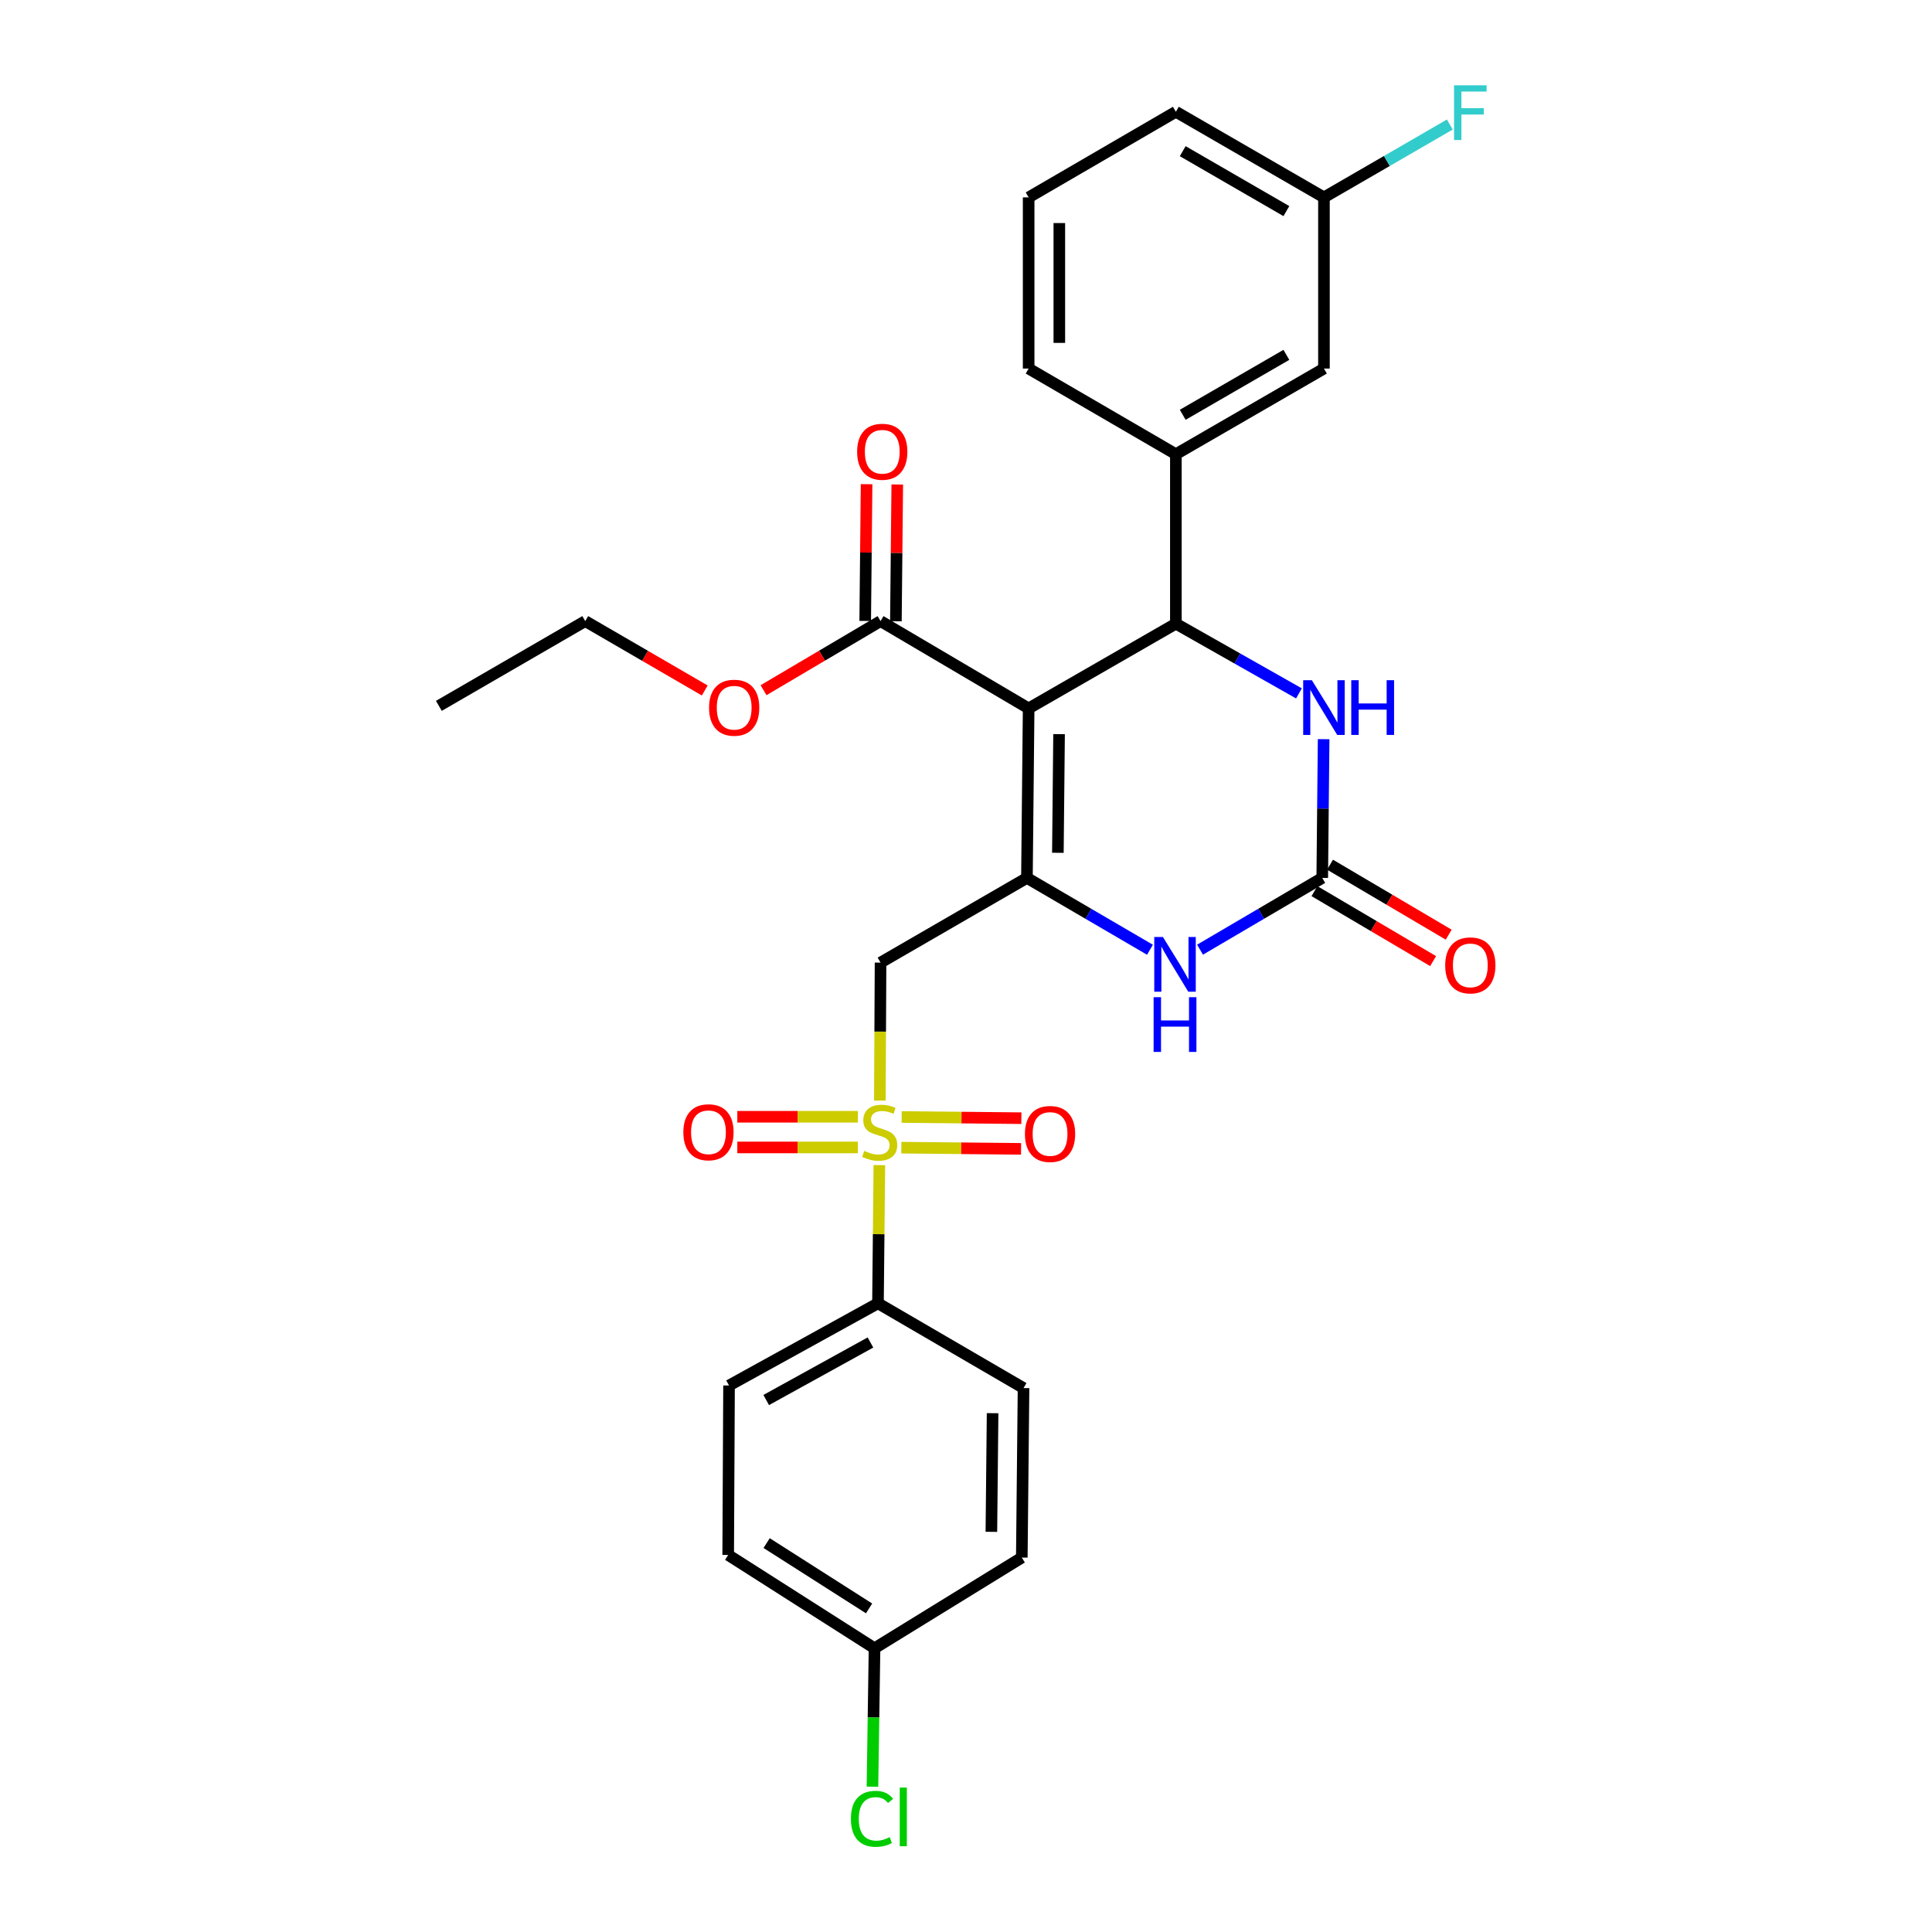 <?xml version='1.0' encoding='iso-8859-1'?>
<svg version='1.1' baseProfile='full'
              xmlns='http://www.w3.org/2000/svg'
                      xmlns:rdkit='http://www.rdkit.org/xml'
                      xmlns:xlink='http://www.w3.org/1999/xlink'
                  xml:space='preserve'
width='1000px' height='1000px' viewBox='0 0 1000 1000'>
<!-- END OF HEADER -->
<rect style='opacity:1.0;fill:#FFFFFF;stroke:none' width='1000' height='1000' x='0' y='0'> </rect>
<path class='bond-0' d='M 532.423,366.671 L 531.541,454.407' style='fill:none;fill-rule:evenodd;stroke:#000000;stroke-width:6px;stroke-linecap:butt;stroke-linejoin:miter;stroke-opacity:1' />
<path class='bond-0' d='M 548.171,379.991 L 547.554,441.406' style='fill:none;fill-rule:evenodd;stroke:#000000;stroke-width:6px;stroke-linecap:butt;stroke-linejoin:miter;stroke-opacity:1' />
<path class='bond-2' d='M 532.423,366.671 L 608.627,322.812' style='fill:none;fill-rule:evenodd;stroke:#000000;stroke-width:6px;stroke-linecap:butt;stroke-linejoin:miter;stroke-opacity:1' />
<path class='bond-7' d='M 532.423,366.671 L 455.769,321.48' style='fill:none;fill-rule:evenodd;stroke:#000000;stroke-width:6px;stroke-linecap:butt;stroke-linejoin:miter;stroke-opacity:1' />
<path class='bond-3' d='M 531.541,454.407 L 455.769,498.24' style='fill:none;fill-rule:evenodd;stroke:#000000;stroke-width:6px;stroke-linecap:butt;stroke-linejoin:miter;stroke-opacity:1' />
<path class='bond-5' d='M 531.541,454.407 L 563.384,472.999' style='fill:none;fill-rule:evenodd;stroke:#000000;stroke-width:6px;stroke-linecap:butt;stroke-linejoin:miter;stroke-opacity:1' />
<path class='bond-5' d='M 563.384,472.999 L 595.227,491.591' style='fill:none;fill-rule:evenodd;stroke:#0000FF;stroke-width:6px;stroke-linecap:butt;stroke-linejoin:miter;stroke-opacity:1' />
<path class='bond-1' d='M 455.41,569.662 L 455.589,533.951' style='fill:none;fill-rule:evenodd;stroke:#CCCC00;stroke-width:6px;stroke-linecap:butt;stroke-linejoin:miter;stroke-opacity:1' />
<path class='bond-1' d='M 455.589,533.951 L 455.769,498.24' style='fill:none;fill-rule:evenodd;stroke:#000000;stroke-width:6px;stroke-linecap:butt;stroke-linejoin:miter;stroke-opacity:1' />
<path class='bond-9' d='M 455.156,603.071 L 454.796,638.828' style='fill:none;fill-rule:evenodd;stroke:#CCCC00;stroke-width:6px;stroke-linecap:butt;stroke-linejoin:miter;stroke-opacity:1' />
<path class='bond-9' d='M 454.796,638.828 L 454.437,674.585' style='fill:none;fill-rule:evenodd;stroke:#000000;stroke-width:6px;stroke-linecap:butt;stroke-linejoin:miter;stroke-opacity:1' />
<path class='bond-10' d='M 444.032,578.035 L 412.833,578.035' style='fill:none;fill-rule:evenodd;stroke:#CCCC00;stroke-width:6px;stroke-linecap:butt;stroke-linejoin:miter;stroke-opacity:1' />
<path class='bond-10' d='M 412.833,578.035 L 381.634,578.035' style='fill:none;fill-rule:evenodd;stroke:#FF0000;stroke-width:6px;stroke-linecap:butt;stroke-linejoin:miter;stroke-opacity:1' />
<path class='bond-10' d='M 444.032,593.916 L 412.833,593.916' style='fill:none;fill-rule:evenodd;stroke:#CCCC00;stroke-width:6px;stroke-linecap:butt;stroke-linejoin:miter;stroke-opacity:1' />
<path class='bond-10' d='M 412.833,593.916 L 381.634,593.916' style='fill:none;fill-rule:evenodd;stroke:#FF0000;stroke-width:6px;stroke-linecap:butt;stroke-linejoin:miter;stroke-opacity:1' />
<path class='bond-11' d='M 466.533,594.029 L 497.518,594.339' style='fill:none;fill-rule:evenodd;stroke:#CCCC00;stroke-width:6px;stroke-linecap:butt;stroke-linejoin:miter;stroke-opacity:1' />
<path class='bond-11' d='M 497.518,594.339 L 528.503,594.649' style='fill:none;fill-rule:evenodd;stroke:#FF0000;stroke-width:6px;stroke-linecap:butt;stroke-linejoin:miter;stroke-opacity:1' />
<path class='bond-11' d='M 466.692,578.148 L 497.677,578.458' style='fill:none;fill-rule:evenodd;stroke:#CCCC00;stroke-width:6px;stroke-linecap:butt;stroke-linejoin:miter;stroke-opacity:1' />
<path class='bond-11' d='M 497.677,578.458 L 528.662,578.768' style='fill:none;fill-rule:evenodd;stroke:#FF0000;stroke-width:6px;stroke-linecap:butt;stroke-linejoin:miter;stroke-opacity:1' />
<path class='bond-6' d='M 608.627,322.812 L 640.479,340.855' style='fill:none;fill-rule:evenodd;stroke:#000000;stroke-width:6px;stroke-linecap:butt;stroke-linejoin:miter;stroke-opacity:1' />
<path class='bond-6' d='M 640.479,340.855 L 672.33,358.898' style='fill:none;fill-rule:evenodd;stroke:#0000FF;stroke-width:6px;stroke-linecap:butt;stroke-linejoin:miter;stroke-opacity:1' />
<path class='bond-8' d='M 608.627,322.812 L 608.627,235.094' style='fill:none;fill-rule:evenodd;stroke:#000000;stroke-width:6px;stroke-linecap:butt;stroke-linejoin:miter;stroke-opacity:1' />
<path class='bond-4' d='M 684.39,454.407 L 684.749,418.501' style='fill:none;fill-rule:evenodd;stroke:#000000;stroke-width:6px;stroke-linecap:butt;stroke-linejoin:miter;stroke-opacity:1' />
<path class='bond-4' d='M 684.749,418.501 L 685.109,382.594' style='fill:none;fill-rule:evenodd;stroke:#0000FF;stroke-width:6px;stroke-linecap:butt;stroke-linejoin:miter;stroke-opacity:1' />
<path class='bond-12' d='M 680.357,461.247 L 711.067,479.355' style='fill:none;fill-rule:evenodd;stroke:#000000;stroke-width:6px;stroke-linecap:butt;stroke-linejoin:miter;stroke-opacity:1' />
<path class='bond-12' d='M 711.067,479.355 L 741.778,497.462' style='fill:none;fill-rule:evenodd;stroke:#FF0000;stroke-width:6px;stroke-linecap:butt;stroke-linejoin:miter;stroke-opacity:1' />
<path class='bond-12' d='M 688.423,447.567 L 719.134,465.674' style='fill:none;fill-rule:evenodd;stroke:#000000;stroke-width:6px;stroke-linecap:butt;stroke-linejoin:miter;stroke-opacity:1' />
<path class='bond-12' d='M 719.134,465.674 L 749.844,483.781' style='fill:none;fill-rule:evenodd;stroke:#FF0000;stroke-width:6px;stroke-linecap:butt;stroke-linejoin:miter;stroke-opacity:1' />
<path class='bond-29' d='M 684.39,454.407 L 652.763,472.98' style='fill:none;fill-rule:evenodd;stroke:#000000;stroke-width:6px;stroke-linecap:butt;stroke-linejoin:miter;stroke-opacity:1' />
<path class='bond-29' d='M 652.763,472.98 L 621.135,491.553' style='fill:none;fill-rule:evenodd;stroke:#0000FF;stroke-width:6px;stroke-linecap:butt;stroke-linejoin:miter;stroke-opacity:1' />
<path class='bond-14' d='M 463.709,321.56 L 464.065,286.168' style='fill:none;fill-rule:evenodd;stroke:#000000;stroke-width:6px;stroke-linecap:butt;stroke-linejoin:miter;stroke-opacity:1' />
<path class='bond-14' d='M 464.065,286.168 L 464.421,250.777' style='fill:none;fill-rule:evenodd;stroke:#FF0000;stroke-width:6px;stroke-linecap:butt;stroke-linejoin:miter;stroke-opacity:1' />
<path class='bond-14' d='M 447.829,321.4 L 448.184,286.009' style='fill:none;fill-rule:evenodd;stroke:#000000;stroke-width:6px;stroke-linecap:butt;stroke-linejoin:miter;stroke-opacity:1' />
<path class='bond-14' d='M 448.184,286.009 L 448.54,250.618' style='fill:none;fill-rule:evenodd;stroke:#FF0000;stroke-width:6px;stroke-linecap:butt;stroke-linejoin:miter;stroke-opacity:1' />
<path class='bond-18' d='M 455.769,321.48 L 425.487,339.366' style='fill:none;fill-rule:evenodd;stroke:#000000;stroke-width:6px;stroke-linecap:butt;stroke-linejoin:miter;stroke-opacity:1' />
<path class='bond-18' d='M 425.487,339.366 L 395.206,357.252' style='fill:none;fill-rule:evenodd;stroke:#FF0000;stroke-width:6px;stroke-linecap:butt;stroke-linejoin:miter;stroke-opacity:1' />
<path class='bond-13' d='M 608.627,235.094 L 685.272,190.767' style='fill:none;fill-rule:evenodd;stroke:#000000;stroke-width:6px;stroke-linecap:butt;stroke-linejoin:miter;stroke-opacity:1' />
<path class='bond-13' d='M 612.173,214.697 L 665.825,183.668' style='fill:none;fill-rule:evenodd;stroke:#000000;stroke-width:6px;stroke-linecap:butt;stroke-linejoin:miter;stroke-opacity:1' />
<path class='bond-24' d='M 608.627,235.094 L 532.423,190.767' style='fill:none;fill-rule:evenodd;stroke:#000000;stroke-width:6px;stroke-linecap:butt;stroke-linejoin:miter;stroke-opacity:1' />
<path class='bond-15' d='M 454.437,674.585 L 377.35,717.129' style='fill:none;fill-rule:evenodd;stroke:#000000;stroke-width:6px;stroke-linecap:butt;stroke-linejoin:miter;stroke-opacity:1' />
<path class='bond-15' d='M 450.547,694.871 L 396.587,724.652' style='fill:none;fill-rule:evenodd;stroke:#000000;stroke-width:6px;stroke-linecap:butt;stroke-linejoin:miter;stroke-opacity:1' />
<path class='bond-16' d='M 454.437,674.585 L 529.776,718.461' style='fill:none;fill-rule:evenodd;stroke:#000000;stroke-width:6px;stroke-linecap:butt;stroke-linejoin:miter;stroke-opacity:1' />
<path class='bond-17' d='M 685.272,190.767 L 685.272,102.167' style='fill:none;fill-rule:evenodd;stroke:#000000;stroke-width:6px;stroke-linecap:butt;stroke-linejoin:miter;stroke-opacity:1' />
<path class='bond-21' d='M 377.35,717.129 L 376.909,804.847' style='fill:none;fill-rule:evenodd;stroke:#000000;stroke-width:6px;stroke-linecap:butt;stroke-linejoin:miter;stroke-opacity:1' />
<path class='bond-20' d='M 529.776,718.461 L 528.885,806.197' style='fill:none;fill-rule:evenodd;stroke:#000000;stroke-width:6px;stroke-linecap:butt;stroke-linejoin:miter;stroke-opacity:1' />
<path class='bond-20' d='M 513.762,731.46 L 513.138,792.875' style='fill:none;fill-rule:evenodd;stroke:#000000;stroke-width:6px;stroke-linecap:butt;stroke-linejoin:miter;stroke-opacity:1' />
<path class='bond-22' d='M 685.272,102.167 L 717.85,83.312' style='fill:none;fill-rule:evenodd;stroke:#000000;stroke-width:6px;stroke-linecap:butt;stroke-linejoin:miter;stroke-opacity:1' />
<path class='bond-22' d='M 717.85,83.312 L 750.427,64.456' style='fill:none;fill-rule:evenodd;stroke:#33CCCC;stroke-width:6px;stroke-linecap:butt;stroke-linejoin:miter;stroke-opacity:1' />
<path class='bond-30' d='M 685.272,102.167 L 608.627,57.849' style='fill:none;fill-rule:evenodd;stroke:#000000;stroke-width:6px;stroke-linecap:butt;stroke-linejoin:miter;stroke-opacity:1' />
<path class='bond-30' d='M 665.826,109.268 L 612.174,78.245' style='fill:none;fill-rule:evenodd;stroke:#000000;stroke-width:6px;stroke-linecap:butt;stroke-linejoin:miter;stroke-opacity:1' />
<path class='bond-27' d='M 364.777,357.39 L 333.848,339.435' style='fill:none;fill-rule:evenodd;stroke:#FF0000;stroke-width:6px;stroke-linecap:butt;stroke-linejoin:miter;stroke-opacity:1' />
<path class='bond-27' d='M 333.848,339.435 L 302.919,321.48' style='fill:none;fill-rule:evenodd;stroke:#000000;stroke-width:6px;stroke-linecap:butt;stroke-linejoin:miter;stroke-opacity:1' />
<path class='bond-19' d='M 452.654,853.144 L 528.885,806.197' style='fill:none;fill-rule:evenodd;stroke:#000000;stroke-width:6px;stroke-linecap:butt;stroke-linejoin:miter;stroke-opacity:1' />
<path class='bond-23' d='M 452.654,853.144 L 452.118,888.966' style='fill:none;fill-rule:evenodd;stroke:#000000;stroke-width:6px;stroke-linecap:butt;stroke-linejoin:miter;stroke-opacity:1' />
<path class='bond-23' d='M 452.118,888.966 L 451.583,924.788' style='fill:none;fill-rule:evenodd;stroke:#00CC00;stroke-width:6px;stroke-linecap:butt;stroke-linejoin:miter;stroke-opacity:1' />
<path class='bond-31' d='M 452.654,853.144 L 376.909,804.847' style='fill:none;fill-rule:evenodd;stroke:#000000;stroke-width:6px;stroke-linecap:butt;stroke-linejoin:miter;stroke-opacity:1' />
<path class='bond-31' d='M 449.831,832.509 L 396.809,798.701' style='fill:none;fill-rule:evenodd;stroke:#000000;stroke-width:6px;stroke-linecap:butt;stroke-linejoin:miter;stroke-opacity:1' />
<path class='bond-25' d='M 532.423,190.767 L 532.423,102.167' style='fill:none;fill-rule:evenodd;stroke:#000000;stroke-width:6px;stroke-linecap:butt;stroke-linejoin:miter;stroke-opacity:1' />
<path class='bond-25' d='M 548.304,177.477 L 548.304,115.457' style='fill:none;fill-rule:evenodd;stroke:#000000;stroke-width:6px;stroke-linecap:butt;stroke-linejoin:miter;stroke-opacity:1' />
<path class='bond-26' d='M 532.423,102.167 L 608.627,57.849' style='fill:none;fill-rule:evenodd;stroke:#000000;stroke-width:6px;stroke-linecap:butt;stroke-linejoin:miter;stroke-opacity:1' />
<path class='bond-28' d='M 302.919,321.48 L 227.156,365.356' style='fill:none;fill-rule:evenodd;stroke:#000000;stroke-width:6px;stroke-linecap:butt;stroke-linejoin:miter;stroke-opacity:1' />
<path  class='atom-2' d='M 447.328 595.695
Q 447.648 595.815, 448.968 596.375
Q 450.288 596.935, 451.728 597.295
Q 453.208 597.615, 454.648 597.615
Q 457.328 597.615, 458.888 596.335
Q 460.448 595.015, 460.448 592.735
Q 460.448 591.175, 459.648 590.215
Q 458.888 589.255, 457.688 588.735
Q 456.488 588.215, 454.488 587.615
Q 451.968 586.855, 450.448 586.135
Q 448.968 585.415, 447.888 583.895
Q 446.848 582.375, 446.848 579.815
Q 446.848 576.255, 449.248 574.055
Q 451.688 571.855, 456.488 571.855
Q 459.768 571.855, 463.488 573.415
L 462.568 576.495
Q 459.168 575.095, 456.608 575.095
Q 453.848 575.095, 452.328 576.255
Q 450.808 577.375, 450.848 579.335
Q 450.848 580.855, 451.608 581.775
Q 452.408 582.695, 453.528 583.215
Q 454.688 583.735, 456.608 584.335
Q 459.168 585.135, 460.688 585.935
Q 462.208 586.735, 463.288 588.375
Q 464.408 589.975, 464.408 592.735
Q 464.408 596.655, 461.768 598.775
Q 459.168 600.855, 454.808 600.855
Q 452.288 600.855, 450.368 600.295
Q 448.488 599.775, 446.248 598.855
L 447.328 595.695
' fill='#CCCC00'/>
<path  class='atom-6' d='M 601.926 484.997
L 611.206 499.997
Q 612.126 501.477, 613.606 504.157
Q 615.086 506.837, 615.166 506.997
L 615.166 484.997
L 618.926 484.997
L 618.926 513.317
L 615.046 513.317
L 605.086 496.917
Q 603.926 494.997, 602.686 492.797
Q 601.486 490.597, 601.126 489.917
L 601.126 513.317
L 597.446 513.317
L 597.446 484.997
L 601.926 484.997
' fill='#0000FF'/>
<path  class='atom-6' d='M 597.106 516.149
L 600.946 516.149
L 600.946 528.189
L 615.426 528.189
L 615.426 516.149
L 619.266 516.149
L 619.266 544.469
L 615.426 544.469
L 615.426 531.389
L 600.946 531.389
L 600.946 544.469
L 597.106 544.469
L 597.106 516.149
' fill='#0000FF'/>
<path  class='atom-7' d='M 679.012 352.07
L 688.292 367.07
Q 689.212 368.55, 690.692 371.23
Q 692.172 373.91, 692.252 374.07
L 692.252 352.07
L 696.012 352.07
L 696.012 380.39
L 692.132 380.39
L 682.172 363.99
Q 681.012 362.07, 679.772 359.87
Q 678.572 357.67, 678.212 356.99
L 678.212 380.39
L 674.532 380.39
L 674.532 352.07
L 679.012 352.07
' fill='#0000FF'/>
<path  class='atom-7' d='M 699.412 352.07
L 703.252 352.07
L 703.252 364.11
L 717.732 364.11
L 717.732 352.07
L 721.572 352.07
L 721.572 380.39
L 717.732 380.39
L 717.732 367.31
L 703.252 367.31
L 703.252 380.39
L 699.412 380.39
L 699.412 352.07
' fill='#0000FF'/>
<path  class='atom-11' d='M 353.701 586.055
Q 353.701 579.255, 357.061 575.455
Q 360.421 571.655, 366.701 571.655
Q 372.981 571.655, 376.341 575.455
Q 379.701 579.255, 379.701 586.055
Q 379.701 592.935, 376.301 596.855
Q 372.901 600.735, 366.701 600.735
Q 360.461 600.735, 357.061 596.855
Q 353.701 592.975, 353.701 586.055
M 366.701 597.535
Q 371.021 597.535, 373.341 594.655
Q 375.701 591.735, 375.701 586.055
Q 375.701 580.495, 373.341 577.695
Q 371.021 574.855, 366.701 574.855
Q 362.381 574.855, 360.021 577.655
Q 357.701 580.455, 357.701 586.055
Q 357.701 591.775, 360.021 594.655
Q 362.381 597.535, 366.701 597.535
' fill='#FF0000'/>
<path  class='atom-12' d='M 530.505 586.938
Q 530.505 580.138, 533.865 576.338
Q 537.225 572.538, 543.505 572.538
Q 549.785 572.538, 553.145 576.338
Q 556.505 580.138, 556.505 586.938
Q 556.505 593.818, 553.105 597.738
Q 549.705 601.618, 543.505 601.618
Q 537.265 601.618, 533.865 597.738
Q 530.505 593.858, 530.505 586.938
M 543.505 598.418
Q 547.825 598.418, 550.145 595.538
Q 552.505 592.618, 552.505 586.938
Q 552.505 581.378, 550.145 578.578
Q 547.825 575.738, 543.505 575.738
Q 539.185 575.738, 536.825 578.538
Q 534.505 581.338, 534.505 586.938
Q 534.505 592.658, 536.825 595.538
Q 539.185 598.418, 543.505 598.418
' fill='#FF0000'/>
<path  class='atom-13' d='M 748.035 499.678
Q 748.035 492.878, 751.395 489.078
Q 754.755 485.278, 761.035 485.278
Q 767.315 485.278, 770.675 489.078
Q 774.035 492.878, 774.035 499.678
Q 774.035 506.558, 770.635 510.478
Q 767.235 514.358, 761.035 514.358
Q 754.795 514.358, 751.395 510.478
Q 748.035 506.598, 748.035 499.678
M 761.035 511.158
Q 765.355 511.158, 767.675 508.278
Q 770.035 505.358, 770.035 499.678
Q 770.035 494.118, 767.675 491.318
Q 765.355 488.478, 761.035 488.478
Q 756.715 488.478, 754.355 491.278
Q 752.035 494.078, 752.035 499.678
Q 752.035 505.398, 754.355 508.278
Q 756.715 511.158, 761.035 511.158
' fill='#FF0000'/>
<path  class='atom-15' d='M 443.651 233.824
Q 443.651 227.024, 447.011 223.224
Q 450.371 219.424, 456.651 219.424
Q 462.931 219.424, 466.291 223.224
Q 469.651 227.024, 469.651 233.824
Q 469.651 240.704, 466.251 244.624
Q 462.851 248.504, 456.651 248.504
Q 450.411 248.504, 447.011 244.624
Q 443.651 240.744, 443.651 233.824
M 456.651 245.304
Q 460.971 245.304, 463.291 242.424
Q 465.651 239.504, 465.651 233.824
Q 465.651 228.264, 463.291 225.464
Q 460.971 222.624, 456.651 222.624
Q 452.331 222.624, 449.971 225.424
Q 447.651 228.224, 447.651 233.824
Q 447.651 239.544, 449.971 242.424
Q 452.331 245.304, 456.651 245.304
' fill='#FF0000'/>
<path  class='atom-19' d='M 367.006 366.31
Q 367.006 359.51, 370.366 355.71
Q 373.726 351.91, 380.006 351.91
Q 386.286 351.91, 389.646 355.71
Q 393.006 359.51, 393.006 366.31
Q 393.006 373.19, 389.606 377.11
Q 386.206 380.99, 380.006 380.99
Q 373.766 380.99, 370.366 377.11
Q 367.006 373.23, 367.006 366.31
M 380.006 377.79
Q 384.326 377.79, 386.646 374.91
Q 389.006 371.99, 389.006 366.31
Q 389.006 360.75, 386.646 357.95
Q 384.326 355.11, 380.006 355.11
Q 375.686 355.11, 373.326 357.91
Q 371.006 360.71, 371.006 366.31
Q 371.006 372.03, 373.326 374.91
Q 375.686 377.79, 380.006 377.79
' fill='#FF0000'/>
<path  class='atom-23' d='M 752.615 44.156
L 769.455 44.156
L 769.455 47.396
L 756.415 47.396
L 756.415 55.996
L 768.015 55.996
L 768.015 59.276
L 756.415 59.276
L 756.415 72.476
L 752.615 72.476
L 752.615 44.156
' fill='#33CCCC'/>
<path  class='atom-24' d='M 440.428 941.41
Q 440.428 934.37, 443.708 930.69
Q 447.028 926.97, 453.308 926.97
Q 459.148 926.97, 462.268 931.09
L 459.628 933.25
Q 457.348 930.25, 453.308 930.25
Q 449.028 930.25, 446.748 933.13
Q 444.508 935.97, 444.508 941.41
Q 444.508 947.01, 446.828 949.89
Q 449.188 952.77, 453.748 952.77
Q 456.868 952.77, 460.508 950.89
L 461.628 953.89
Q 460.148 954.85, 457.908 955.41
Q 455.668 955.97, 453.188 955.97
Q 447.028 955.97, 443.708 952.21
Q 440.428 948.45, 440.428 941.41
' fill='#00CC00'/>
<path  class='atom-24' d='M 465.708 925.25
L 469.388 925.25
L 469.388 955.61
L 465.708 955.61
L 465.708 925.25
' fill='#00CC00'/>
</svg>
